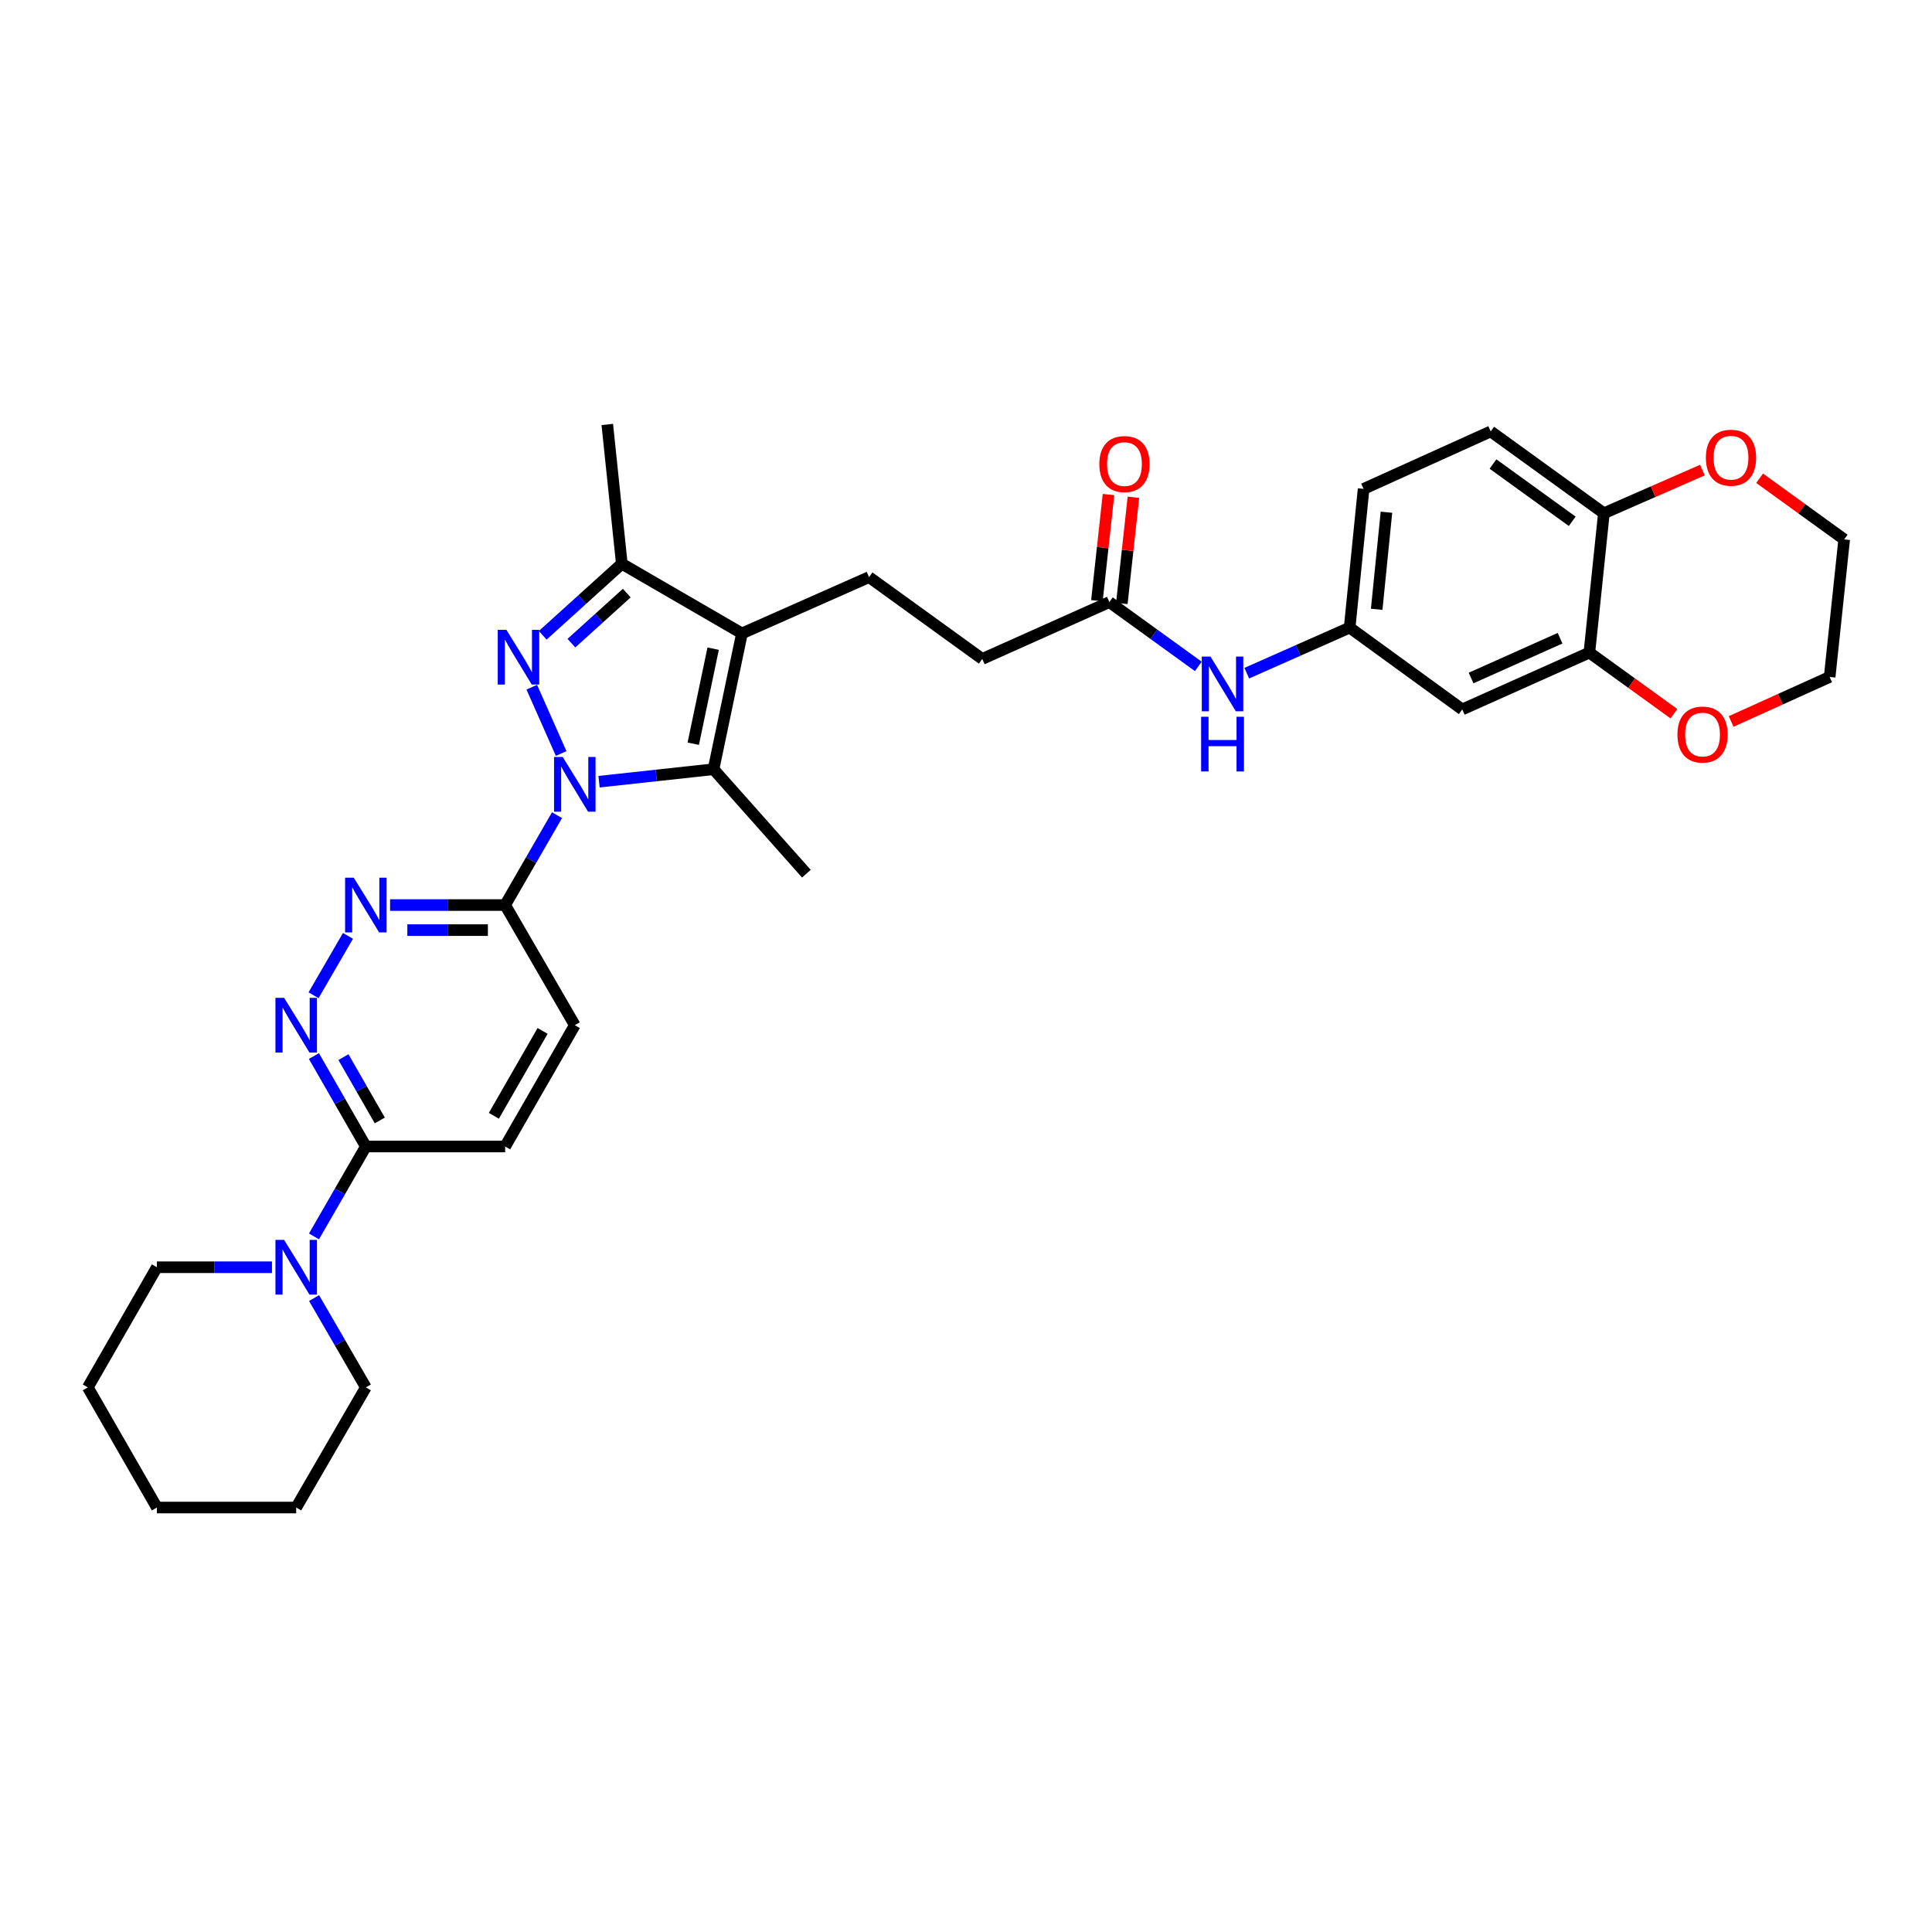 <?xml version='1.0' encoding='iso-8859-1'?>
<svg version='1.1' baseProfile='full'
              xmlns='http://www.w3.org/2000/svg'
                      xmlns:rdkit='http://www.rdkit.org/xml'
                      xmlns:xlink='http://www.w3.org/1999/xlink'
                  xml:space='preserve'
width='1000px' height='1000px' viewBox='0 0 1000 1000'>
<!-- END OF HEADER -->
<rect style='opacity:1.0;fill:#FFFFFF;stroke:none' width='1000' height='1000' x='0' y='0'> </rect>
<path class='bond-0' d='M 290.446,390.01 L 275.245,355.691' style='fill:none;fill-rule:evenodd;stroke:#0000FF;stroke-width:6px;stroke-linecap:butt;stroke-linejoin:miter;stroke-opacity:1' />
<path class='bond-2' d='M 310.06,404.604 L 339.69,401.38' style='fill:none;fill-rule:evenodd;stroke:#0000FF;stroke-width:6px;stroke-linecap:butt;stroke-linejoin:miter;stroke-opacity:1' />
<path class='bond-2' d='M 339.69,401.38 L 369.32,398.155' style='fill:none;fill-rule:evenodd;stroke:#000000;stroke-width:6px;stroke-linecap:butt;stroke-linejoin:miter;stroke-opacity:1' />
<path class='bond-4' d='M 288.304,421.933 L 274.884,445.194' style='fill:none;fill-rule:evenodd;stroke:#0000FF;stroke-width:6px;stroke-linecap:butt;stroke-linejoin:miter;stroke-opacity:1' />
<path class='bond-4' d='M 274.884,445.194 L 261.464,468.455' style='fill:none;fill-rule:evenodd;stroke:#000000;stroke-width:6px;stroke-linecap:butt;stroke-linejoin:miter;stroke-opacity:1' />
<path class='bond-3' d='M 280.912,328.826 L 301.382,310.316' style='fill:none;fill-rule:evenodd;stroke:#0000FF;stroke-width:6px;stroke-linecap:butt;stroke-linejoin:miter;stroke-opacity:1' />
<path class='bond-3' d='M 301.382,310.316 L 321.851,291.805' style='fill:none;fill-rule:evenodd;stroke:#000000;stroke-width:6px;stroke-linecap:butt;stroke-linejoin:miter;stroke-opacity:1' />
<path class='bond-3' d='M 295.756,332.897 L 310.085,319.94' style='fill:none;fill-rule:evenodd;stroke:#0000FF;stroke-width:6px;stroke-linecap:butt;stroke-linejoin:miter;stroke-opacity:1' />
<path class='bond-3' d='M 310.085,319.94 L 324.413,306.982' style='fill:none;fill-rule:evenodd;stroke:#000000;stroke-width:6px;stroke-linecap:butt;stroke-linejoin:miter;stroke-opacity:1' />
<path class='bond-1' d='M 384.033,327.856 L 369.32,398.155' style='fill:none;fill-rule:evenodd;stroke:#000000;stroke-width:6px;stroke-linecap:butt;stroke-linejoin:miter;stroke-opacity:1' />
<path class='bond-1' d='M 369.126,335.743 L 358.827,384.952' style='fill:none;fill-rule:evenodd;stroke:#000000;stroke-width:6px;stroke-linecap:butt;stroke-linejoin:miter;stroke-opacity:1' />
<path class='bond-9' d='M 384.033,327.856 L 449.827,298.711' style='fill:none;fill-rule:evenodd;stroke:#000000;stroke-width:6px;stroke-linecap:butt;stroke-linejoin:miter;stroke-opacity:1' />
<path class='bond-33' d='M 384.033,327.856 L 321.851,291.805' style='fill:none;fill-rule:evenodd;stroke:#000000;stroke-width:6px;stroke-linecap:butt;stroke-linejoin:miter;stroke-opacity:1' />
<path class='bond-24' d='M 369.32,398.155 L 417.388,452.228' style='fill:none;fill-rule:evenodd;stroke:#000000;stroke-width:6px;stroke-linecap:butt;stroke-linejoin:miter;stroke-opacity:1' />
<path class='bond-25' d='M 321.851,291.805 L 314.332,219.704' style='fill:none;fill-rule:evenodd;stroke:#000000;stroke-width:6px;stroke-linecap:butt;stroke-linejoin:miter;stroke-opacity:1' />
<path class='bond-5' d='M 261.464,468.455 L 231.684,468.455' style='fill:none;fill-rule:evenodd;stroke:#000000;stroke-width:6px;stroke-linecap:butt;stroke-linejoin:miter;stroke-opacity:1' />
<path class='bond-5' d='M 231.684,468.455 L 201.905,468.455' style='fill:none;fill-rule:evenodd;stroke:#0000FF;stroke-width:6px;stroke-linecap:butt;stroke-linejoin:miter;stroke-opacity:1' />
<path class='bond-5' d='M 252.53,481.43 L 231.684,481.43' style='fill:none;fill-rule:evenodd;stroke:#000000;stroke-width:6px;stroke-linecap:butt;stroke-linejoin:miter;stroke-opacity:1' />
<path class='bond-5' d='M 231.684,481.43 L 210.838,481.43' style='fill:none;fill-rule:evenodd;stroke:#0000FF;stroke-width:6px;stroke-linecap:butt;stroke-linejoin:miter;stroke-opacity:1' />
<path class='bond-16' d='M 261.464,468.455 L 297.514,530.637' style='fill:none;fill-rule:evenodd;stroke:#000000;stroke-width:6px;stroke-linecap:butt;stroke-linejoin:miter;stroke-opacity:1' />
<path class='bond-6' d='M 180.111,484.412 L 162.295,515.141' style='fill:none;fill-rule:evenodd;stroke:#0000FF;stroke-width:6px;stroke-linecap:butt;stroke-linejoin:miter;stroke-opacity:1' />
<path class='bond-34' d='M 162.481,546.607 L 175.921,570.016' style='fill:none;fill-rule:evenodd;stroke:#0000FF;stroke-width:6px;stroke-linecap:butt;stroke-linejoin:miter;stroke-opacity:1' />
<path class='bond-34' d='M 175.921,570.016 L 189.362,593.425' style='fill:none;fill-rule:evenodd;stroke:#000000;stroke-width:6px;stroke-linecap:butt;stroke-linejoin:miter;stroke-opacity:1' />
<path class='bond-34' d='M 177.766,547.169 L 187.174,563.555' style='fill:none;fill-rule:evenodd;stroke:#0000FF;stroke-width:6px;stroke-linecap:butt;stroke-linejoin:miter;stroke-opacity:1' />
<path class='bond-34' d='M 187.174,563.555 L 196.583,579.941' style='fill:none;fill-rule:evenodd;stroke:#000000;stroke-width:6px;stroke-linecap:butt;stroke-linejoin:miter;stroke-opacity:1' />
<path class='bond-7' d='M 189.362,593.425 L 261.464,593.425' style='fill:none;fill-rule:evenodd;stroke:#000000;stroke-width:6px;stroke-linecap:butt;stroke-linejoin:miter;stroke-opacity:1' />
<path class='bond-8' d='M 189.362,593.425 L 175.941,616.693' style='fill:none;fill-rule:evenodd;stroke:#000000;stroke-width:6px;stroke-linecap:butt;stroke-linejoin:miter;stroke-opacity:1' />
<path class='bond-8' d='M 175.941,616.693 L 162.52,639.961' style='fill:none;fill-rule:evenodd;stroke:#0000FF;stroke-width:6px;stroke-linecap:butt;stroke-linejoin:miter;stroke-opacity:1' />
<path class='bond-26' d='M 162.562,671.881 L 175.962,694.994' style='fill:none;fill-rule:evenodd;stroke:#0000FF;stroke-width:6px;stroke-linecap:butt;stroke-linejoin:miter;stroke-opacity:1' />
<path class='bond-26' d='M 175.962,694.994 L 189.362,718.107' style='fill:none;fill-rule:evenodd;stroke:#000000;stroke-width:6px;stroke-linecap:butt;stroke-linejoin:miter;stroke-opacity:1' />
<path class='bond-27' d='M 140.769,655.924 L 110.989,655.924' style='fill:none;fill-rule:evenodd;stroke:#0000FF;stroke-width:6px;stroke-linecap:butt;stroke-linejoin:miter;stroke-opacity:1' />
<path class='bond-27' d='M 110.989,655.924 L 81.21,655.924' style='fill:none;fill-rule:evenodd;stroke:#000000;stroke-width:6px;stroke-linecap:butt;stroke-linejoin:miter;stroke-opacity:1' />
<path class='bond-22' d='M 449.827,298.711 L 508.413,341.069' style='fill:none;fill-rule:evenodd;stroke:#000000;stroke-width:6px;stroke-linecap:butt;stroke-linejoin:miter;stroke-opacity:1' />
<path class='bond-10' d='M 822.655,337.768 L 756.861,367.201' style='fill:none;fill-rule:evenodd;stroke:#000000;stroke-width:6px;stroke-linecap:butt;stroke-linejoin:miter;stroke-opacity:1' />
<path class='bond-10' d='M 807.487,330.338 L 761.431,350.942' style='fill:none;fill-rule:evenodd;stroke:#000000;stroke-width:6px;stroke-linecap:butt;stroke-linejoin:miter;stroke-opacity:1' />
<path class='bond-17' d='M 822.655,337.768 L 844.54,353.593' style='fill:none;fill-rule:evenodd;stroke:#000000;stroke-width:6px;stroke-linecap:butt;stroke-linejoin:miter;stroke-opacity:1' />
<path class='bond-17' d='M 844.54,353.593 L 866.426,369.419' style='fill:none;fill-rule:evenodd;stroke:#FF0000;stroke-width:6px;stroke-linecap:butt;stroke-linejoin:miter;stroke-opacity:1' />
<path class='bond-36' d='M 822.655,337.768 L 830.166,265.666' style='fill:none;fill-rule:evenodd;stroke:#000000;stroke-width:6px;stroke-linecap:butt;stroke-linejoin:miter;stroke-opacity:1' />
<path class='bond-11' d='M 756.861,367.201 L 698.578,324.843' style='fill:none;fill-rule:evenodd;stroke:#000000;stroke-width:6px;stroke-linecap:butt;stroke-linejoin:miter;stroke-opacity:1' />
<path class='bond-12' d='M 574.207,311.636 L 508.413,341.069' style='fill:none;fill-rule:evenodd;stroke:#000000;stroke-width:6px;stroke-linecap:butt;stroke-linejoin:miter;stroke-opacity:1' />
<path class='bond-14' d='M 574.207,311.636 L 597.222,328.279' style='fill:none;fill-rule:evenodd;stroke:#000000;stroke-width:6px;stroke-linecap:butt;stroke-linejoin:miter;stroke-opacity:1' />
<path class='bond-14' d='M 597.222,328.279 L 620.237,344.922' style='fill:none;fill-rule:evenodd;stroke:#0000FF;stroke-width:6px;stroke-linecap:butt;stroke-linejoin:miter;stroke-opacity:1' />
<path class='bond-20' d='M 580.656,312.34 L 583.656,284.864' style='fill:none;fill-rule:evenodd;stroke:#000000;stroke-width:6px;stroke-linecap:butt;stroke-linejoin:miter;stroke-opacity:1' />
<path class='bond-20' d='M 583.656,284.864 L 586.655,257.388' style='fill:none;fill-rule:evenodd;stroke:#FF0000;stroke-width:6px;stroke-linecap:butt;stroke-linejoin:miter;stroke-opacity:1' />
<path class='bond-20' d='M 567.757,310.932 L 570.757,283.456' style='fill:none;fill-rule:evenodd;stroke:#000000;stroke-width:6px;stroke-linecap:butt;stroke-linejoin:miter;stroke-opacity:1' />
<path class='bond-20' d='M 570.757,283.456 L 573.756,255.98' style='fill:none;fill-rule:evenodd;stroke:#FF0000;stroke-width:6px;stroke-linecap:butt;stroke-linejoin:miter;stroke-opacity:1' />
<path class='bond-13' d='M 830.166,265.666 L 771.588,223.308' style='fill:none;fill-rule:evenodd;stroke:#000000;stroke-width:6px;stroke-linecap:butt;stroke-linejoin:miter;stroke-opacity:1' />
<path class='bond-13' d='M 813.776,269.827 L 772.772,240.176' style='fill:none;fill-rule:evenodd;stroke:#000000;stroke-width:6px;stroke-linecap:butt;stroke-linejoin:miter;stroke-opacity:1' />
<path class='bond-18' d='M 830.166,265.666 L 855.665,254.491' style='fill:none;fill-rule:evenodd;stroke:#000000;stroke-width:6px;stroke-linecap:butt;stroke-linejoin:miter;stroke-opacity:1' />
<path class='bond-18' d='M 855.665,254.491 L 881.164,243.316' style='fill:none;fill-rule:evenodd;stroke:#FF0000;stroke-width:6px;stroke-linecap:butt;stroke-linejoin:miter;stroke-opacity:1' />
<path class='bond-15' d='M 645.324,348.439 L 671.951,336.641' style='fill:none;fill-rule:evenodd;stroke:#0000FF;stroke-width:6px;stroke-linecap:butt;stroke-linejoin:miter;stroke-opacity:1' />
<path class='bond-15' d='M 671.951,336.641 L 698.578,324.843' style='fill:none;fill-rule:evenodd;stroke:#000000;stroke-width:6px;stroke-linecap:butt;stroke-linejoin:miter;stroke-opacity:1' />
<path class='bond-23' d='M 698.578,324.843 L 705.794,253.058' style='fill:none;fill-rule:evenodd;stroke:#000000;stroke-width:6px;stroke-linecap:butt;stroke-linejoin:miter;stroke-opacity:1' />
<path class='bond-23' d='M 712.571,315.373 L 717.623,265.124' style='fill:none;fill-rule:evenodd;stroke:#000000;stroke-width:6px;stroke-linecap:butt;stroke-linejoin:miter;stroke-opacity:1' />
<path class='bond-19' d='M 297.514,530.637 L 261.464,593.425' style='fill:none;fill-rule:evenodd;stroke:#000000;stroke-width:6px;stroke-linecap:butt;stroke-linejoin:miter;stroke-opacity:1' />
<path class='bond-19' d='M 280.854,533.594 L 255.619,577.546' style='fill:none;fill-rule:evenodd;stroke:#000000;stroke-width:6px;stroke-linecap:butt;stroke-linejoin:miter;stroke-opacity:1' />
<path class='bond-28' d='M 896.038,373.433 L 921.532,361.908' style='fill:none;fill-rule:evenodd;stroke:#FF0000;stroke-width:6px;stroke-linecap:butt;stroke-linejoin:miter;stroke-opacity:1' />
<path class='bond-28' d='M 921.532,361.908 L 947.027,350.383' style='fill:none;fill-rule:evenodd;stroke:#000000;stroke-width:6px;stroke-linecap:butt;stroke-linejoin:miter;stroke-opacity:1' />
<path class='bond-29' d='M 910.768,247.538 L 932.657,263.364' style='fill:none;fill-rule:evenodd;stroke:#FF0000;stroke-width:6px;stroke-linecap:butt;stroke-linejoin:miter;stroke-opacity:1' />
<path class='bond-29' d='M 932.657,263.364 L 954.545,279.19' style='fill:none;fill-rule:evenodd;stroke:#000000;stroke-width:6px;stroke-linecap:butt;stroke-linejoin:miter;stroke-opacity:1' />
<path class='bond-21' d='M 771.588,223.308 L 705.794,253.058' style='fill:none;fill-rule:evenodd;stroke:#000000;stroke-width:6px;stroke-linecap:butt;stroke-linejoin:miter;stroke-opacity:1' />
<path class='bond-31' d='M 189.362,718.107 L 153.311,780.296' style='fill:none;fill-rule:evenodd;stroke:#000000;stroke-width:6px;stroke-linecap:butt;stroke-linejoin:miter;stroke-opacity:1' />
<path class='bond-30' d='M 81.21,655.924 L 45.455,718.107' style='fill:none;fill-rule:evenodd;stroke:#000000;stroke-width:6px;stroke-linecap:butt;stroke-linejoin:miter;stroke-opacity:1' />
<path class='bond-37' d='M 947.027,350.383 L 954.545,279.19' style='fill:none;fill-rule:evenodd;stroke:#000000;stroke-width:6px;stroke-linecap:butt;stroke-linejoin:miter;stroke-opacity:1' />
<path class='bond-32' d='M 45.455,718.107 L 81.21,780.296' style='fill:none;fill-rule:evenodd;stroke:#000000;stroke-width:6px;stroke-linecap:butt;stroke-linejoin:miter;stroke-opacity:1' />
<path class='bond-35' d='M 153.311,780.296 L 81.21,780.296' style='fill:none;fill-rule:evenodd;stroke:#000000;stroke-width:6px;stroke-linecap:butt;stroke-linejoin:miter;stroke-opacity:1' />
<path  class='atom-0' d='M 291.254 391.81
L 300.534 406.81
Q 301.454 408.29, 302.934 410.97
Q 304.414 413.65, 304.494 413.81
L 304.494 391.81
L 308.254 391.81
L 308.254 420.13
L 304.374 420.13
L 294.414 403.73
Q 293.254 401.81, 292.014 399.61
Q 290.814 397.41, 290.454 396.73
L 290.454 420.13
L 286.774 420.13
L 286.774 391.81
L 291.254 391.81
' fill='#0000FF'/>
<path  class='atom-1' d='M 262.11 326.008
L 271.39 341.008
Q 272.31 342.488, 273.79 345.168
Q 275.27 347.848, 275.35 348.008
L 275.35 326.008
L 279.11 326.008
L 279.11 354.328
L 275.23 354.328
L 265.27 337.928
Q 264.11 336.008, 262.87 333.808
Q 261.67 331.608, 261.31 330.928
L 261.31 354.328
L 257.63 354.328
L 257.63 326.008
L 262.11 326.008
' fill='#0000FF'/>
<path  class='atom-6' d='M 183.102 454.295
L 192.382 469.295
Q 193.302 470.775, 194.782 473.455
Q 196.262 476.135, 196.342 476.295
L 196.342 454.295
L 200.102 454.295
L 200.102 482.615
L 196.222 482.615
L 186.262 466.215
Q 185.102 464.295, 183.862 462.095
Q 182.662 459.895, 182.302 459.215
L 182.302 482.615
L 178.622 482.615
L 178.622 454.295
L 183.102 454.295
' fill='#0000FF'/>
<path  class='atom-7' d='M 147.051 516.477
L 156.331 531.477
Q 157.251 532.957, 158.731 535.637
Q 160.211 538.317, 160.291 538.477
L 160.291 516.477
L 164.051 516.477
L 164.051 544.797
L 160.171 544.797
L 150.211 528.397
Q 149.051 526.477, 147.811 524.277
Q 146.611 522.077, 146.251 521.397
L 146.251 544.797
L 142.571 544.797
L 142.571 516.477
L 147.051 516.477
' fill='#0000FF'/>
<path  class='atom-9' d='M 147.051 641.764
L 156.331 656.764
Q 157.251 658.244, 158.731 660.924
Q 160.211 663.604, 160.291 663.764
L 160.291 641.764
L 164.051 641.764
L 164.051 670.084
L 160.171 670.084
L 150.211 653.684
Q 149.051 651.764, 147.811 649.564
Q 146.611 647.364, 146.251 646.684
L 146.251 670.084
L 142.571 670.084
L 142.571 641.764
L 147.051 641.764
' fill='#0000FF'/>
<path  class='atom-15' d='M 626.525 339.835
L 635.805 354.835
Q 636.725 356.315, 638.205 358.995
Q 639.685 361.675, 639.765 361.835
L 639.765 339.835
L 643.525 339.835
L 643.525 368.155
L 639.645 368.155
L 629.685 351.755
Q 628.525 349.835, 627.285 347.635
Q 626.085 345.435, 625.725 344.755
L 625.725 368.155
L 622.045 368.155
L 622.045 339.835
L 626.525 339.835
' fill='#0000FF'/>
<path  class='atom-15' d='M 621.705 370.987
L 625.545 370.987
L 625.545 383.027
L 640.025 383.027
L 640.025 370.987
L 643.865 370.987
L 643.865 399.307
L 640.025 399.307
L 640.025 386.227
L 625.545 386.227
L 625.545 399.307
L 621.705 399.307
L 621.705 370.987
' fill='#0000FF'/>
<path  class='atom-18' d='M 868.233 380.206
Q 868.233 373.406, 871.593 369.606
Q 874.953 365.806, 881.233 365.806
Q 887.513 365.806, 890.873 369.606
Q 894.233 373.406, 894.233 380.206
Q 894.233 387.086, 890.833 391.006
Q 887.433 394.886, 881.233 394.886
Q 874.993 394.886, 871.593 391.006
Q 868.233 387.126, 868.233 380.206
M 881.233 391.686
Q 885.553 391.686, 887.873 388.806
Q 890.233 385.886, 890.233 380.206
Q 890.233 374.646, 887.873 371.846
Q 885.553 369.006, 881.233 369.006
Q 876.913 369.006, 874.553 371.806
Q 872.233 374.606, 872.233 380.206
Q 872.233 385.926, 874.553 388.806
Q 876.913 391.686, 881.233 391.686
' fill='#FF0000'/>
<path  class='atom-19' d='M 882.96 236.911
Q 882.96 230.111, 886.32 226.311
Q 889.68 222.511, 895.96 222.511
Q 902.24 222.511, 905.6 226.311
Q 908.96 230.111, 908.96 236.911
Q 908.96 243.791, 905.56 247.711
Q 902.16 251.591, 895.96 251.591
Q 889.72 251.591, 886.32 247.711
Q 882.96 243.831, 882.96 236.911
M 895.96 248.391
Q 900.28 248.391, 902.6 245.511
Q 904.96 242.591, 904.96 236.911
Q 904.96 231.351, 902.6 228.551
Q 900.28 225.711, 895.96 225.711
Q 891.64 225.711, 889.28 228.511
Q 886.96 231.311, 886.96 236.911
Q 886.96 242.631, 889.28 245.511
Q 891.64 248.391, 895.96 248.391
' fill='#FF0000'/>
<path  class='atom-21' d='M 569.014 240.206
Q 569.014 233.406, 572.374 229.606
Q 575.734 225.806, 582.014 225.806
Q 588.294 225.806, 591.654 229.606
Q 595.014 233.406, 595.014 240.206
Q 595.014 247.086, 591.614 251.006
Q 588.214 254.886, 582.014 254.886
Q 575.774 254.886, 572.374 251.006
Q 569.014 247.126, 569.014 240.206
M 582.014 251.686
Q 586.334 251.686, 588.654 248.806
Q 591.014 245.886, 591.014 240.206
Q 591.014 234.646, 588.654 231.846
Q 586.334 229.006, 582.014 229.006
Q 577.694 229.006, 575.334 231.806
Q 573.014 234.606, 573.014 240.206
Q 573.014 245.926, 575.334 248.806
Q 577.694 251.686, 582.014 251.686
' fill='#FF0000'/>
</svg>
